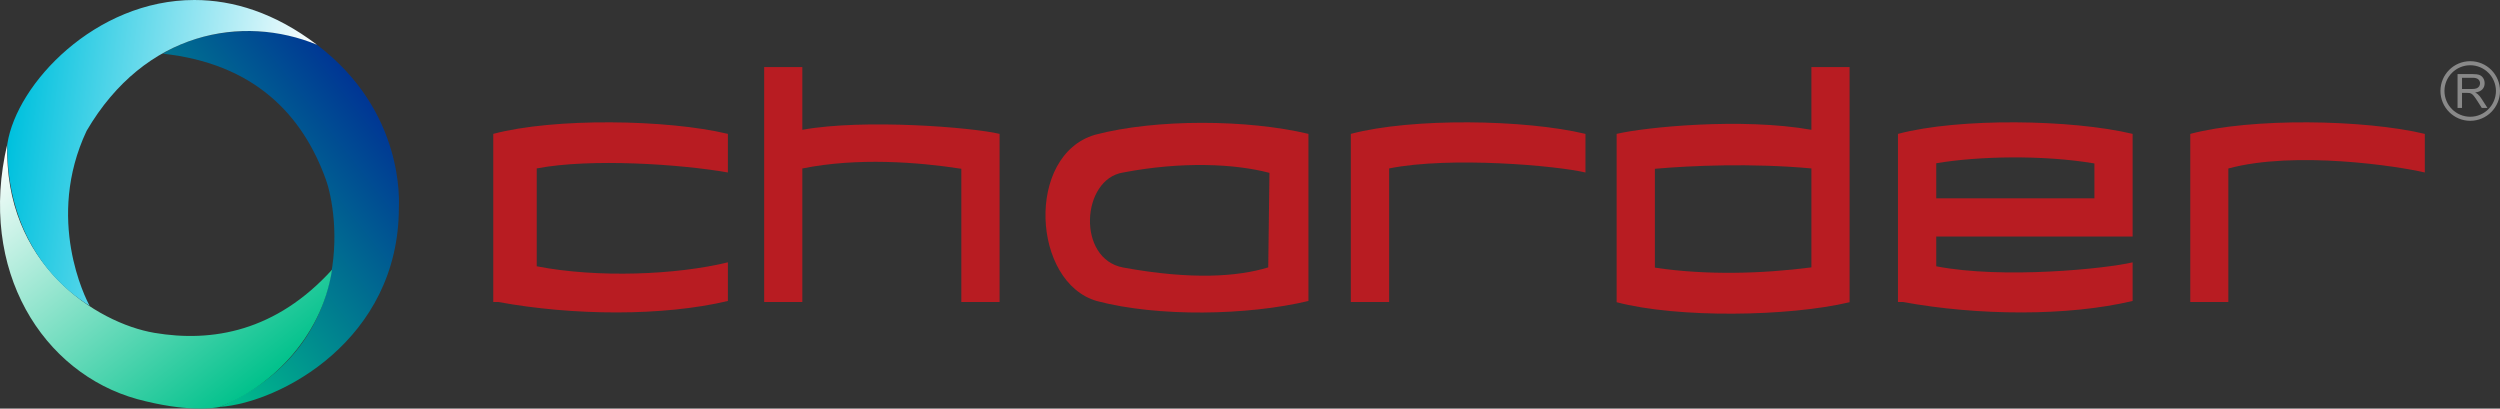 <?xml version="1.0" encoding="UTF-8"?>
<svg xmlns="http://www.w3.org/2000/svg" xmlns:xlink="http://www.w3.org/1999/xlink" id="uuid-fa22ef84-da49-45af-a6d9-749a88aae4fb" data-name="Layer 1" viewBox="0 0 227.365 37.159">
  <rect x="0" y="0" width="227.365" height="37.159" fill="#333333" stroke="none"/>
  <defs>
    <style>
      .uuid-d734b37d-9374-47f4-9535-275901416548 {
        fill: none;
      }

      .uuid-fa103a93-a53c-4ce5-9746-0280c725d784 {
        fill: #b81c22;
      }

      .uuid-0aed4b75-89b1-489e-b7c9-17f5fb5036ad {
        clip-path: url(#uuid-5e8c3b33-e6f7-4be9-ae9b-408c782bb77c);
      }

      .uuid-0567f80a-3592-4841-863d-35b1846dfeb8 {
        fill: url(#uuid-33d2b874-30e0-487e-91dc-3a92615cd379);
      }

      .uuid-9780e4ea-d79f-4dd4-875c-2a9bb6764356 {
        clip-path: url(#uuid-b055adc9-0007-4af8-a1b9-9f929d55f33a);
      }

      .uuid-f070dc9d-6ef6-4984-95fa-e3e9f0cc7e01 {
        clip-path: url(#uuid-58a08e2b-5e1e-463d-93ce-f26c6b34c28e);
      }

      .uuid-b7f4e37f-6f6c-4ab3-9599-dd2af0c1d524 {
        fill: #898989;
      }

      .uuid-b04770a4-1701-4423-b3cf-6e3675e29ebd {
        fill: url(#uuid-7d1cb76a-f8c2-4210-91fa-76e35b7d1911);
      }

      .uuid-766b5732-5b11-4280-b4ad-ad4cb6cd45b6 {
        fill: url(#uuid-adff717f-3f86-4adb-ae3f-36b8d626a80b);
      }
    </style>
    <clipPath id="uuid-b055adc9-0007-4af8-a1b9-9f929d55f33a">
      <path class="uuid-d734b37d-9374-47f4-9535-275901416548" d="M14.796,4.882c8.34.897,12.721,5.561,14.841,11.447,1.09,3.032,2.917,15.215-9.655,20.68,5.459-.377,16.294-6.08,16.294-18.135,0-.426.576-8.727-7.454-14.807-1.744-.804-3.906-1.244-6.148-1.244-2.708,0-5.533.643-7.878,2.059"></path>
    </clipPath>
    <linearGradient id="uuid-adff717f-3f86-4adb-ae3f-36b8d626a80b" x1="-3.674" y1="847.423" x2="-2.674" y2="847.423" gradientTransform="translate(113.255 23676.894) scale(27.916 -27.916)" gradientUnits="userSpaceOnUse">
      <stop offset="0" stop-color="#00c18b"></stop>
      <stop offset="1" stop-color="#003594"></stop>
    </linearGradient>
    <clipPath id="uuid-58a08e2b-5e1e-463d-93ce-f26c6b34c28e">
      <path class="uuid-d734b37d-9374-47f4-9535-275901416548" d="M12.491,36.301c4.381,1.177,6.876.847,7.491.708,4.334-1.646,9.232-6.08,10.22-12.485-5.091,5.606-10.883,6.641-16.156,5.748C8.768,29.377.293,24.008.67,13.078c-2.736,11.54,3.245,20.856,11.821,23.223"></path>
    </clipPath>
    <linearGradient id="uuid-33d2b874-30e0-487e-91dc-3a92615cd379" x1="-5.624" y1="838.091" x2="-4.624" y2="838.091" gradientTransform="translate(-26320.82 184.128) rotate(90) scale(31.422 -31.422)" gradientUnits="userSpaceOnUse">
      <stop offset="0" stop-color="#fff"></stop>
      <stop offset="1" stop-color="#00c18b"></stop>
    </linearGradient>
    <clipPath id="uuid-5e8c3b33-e6f7-4be9-ae9b-408c782bb77c">
      <path class="uuid-d734b37d-9374-47f4-9535-275901416548" d="M.67,13.078c-.099,5.986,2.352,11.54,7.488,14.743-.375-.658-4.051-7.913-.282-15.92C13.194,2.808,22.101,1.301,28.822,4.067,24.998,1.161,21.196,0,17.677,0,8.663.001,1.515,7.624.67,13.078"></path>
    </clipPath>
    <linearGradient id="uuid-7d1cb76a-f8c2-4210-91fa-76e35b7d1911" x1="7.36" y1="839.257" x2="8.36" y2="839.257" gradientTransform="translate(22534.629 224.264) rotate(-90) scale(26.833 -26.833)" gradientUnits="userSpaceOnUse">
      <stop offset="0" stop-color="#fff"></stop>
      <stop offset="1" stop-color="#00c1de"></stop>
    </linearGradient>
  </defs>
  <g>
    <path class="uuid-fa103a93-a53c-4ce5-9746-0280c725d784" d="M199.198,12.176v15.29h3.461v-12.143c6.068-1.644,15.454-.211,17.868.365v-3.512c-5.524-1.321-15.771-1.477-21.329,0"></path>
    <path class="uuid-fa103a93-a53c-4ce5-9746-0280c725d784" d="M122.851,12.176v15.29h3.485v-12.148c5.594-1.119,15.294-.245,17.855.37v-3.512c-5.521-1.321-15.767-1.477-21.34,0"></path>
    <path class="uuid-fa103a93-a53c-4ce5-9746-0280c725d784" d="M66.199,15.687v-3.512c-5.522-1.321-15.776-1.477-21.339,0v15.29h.456c6.836,1.255,14.984,1.308,20.883-.093v-3.514c-4.672,1.141-11.844,1.441-17.386.36v-8.901c4.96-.947,13.154-.375,17.386.37"></path>
    <path class="uuid-fa103a93-a53c-4ce5-9746-0280c725d784" d="M176.093,14.847c3.832-.649,9.684-.775,14.386.018v3.173h-14.386v-3.191ZM193.953,21.512v-9.336c-5.526-1.322-15.769-1.478-21.34,0v15.29h.45c6.847,1.255,14.986,1.308,20.89-.094v-3.513c-2.412.578-11.799,1.541-17.86.359v-2.706h17.86Z"></path>
    <path class="uuid-fa103a93-a53c-4ce5-9746-0280c725d784" d="M72.968,11.805v-5.704h-3.47v21.365h3.47v-12.143c4.981-1.009,10.532-.586,14.461.027v12.116h3.479v-15.29c-2.498-.598-12.342-1.389-17.94-.371"></path>
    <path class="uuid-fa103a93-a53c-4ce5-9746-0280c725d784" d="M150.505,24.34v-8.989c3.265-.29,8.79-.532,14.234-.033v8.999c-4.519.583-9.591.725-14.234.023M164.739,6.101v5.704c-6.345-1.126-15.137-.24-17.712.371v15.31c5.58,1.465,15.652,1.314,21.185,0V6.101h-3.473Z"></path>
    <path class="uuid-fa103a93-a53c-4ce5-9746-0280c725d784" d="M115.342,24.317c-2.755.846-6.954,1.156-13.187.014-4.248-.778-3.819-8.057,0-8.644,5.339-1.022,10.141-.797,13.296.034l-.109,8.596ZM99.587,12.257c-6.324,1.853-5.736,13.432.172,15.122,5.565,1.47,13.707,1.315,19.238-.007v-15.196c-5.526-1.321-13.843-1.384-19.41.081"></path>
    <path class="uuid-b7f4e37f-6f6c-4ab3-9599-dd2af0c1d524" d="M222.314,8.273c.001,1.294,1.051,2.343,2.344,2.345,1.289-.002,2.334-1.051,2.339-2.345-.005-1.29-1.05-2.337-2.339-2.339-1.293.002-2.343,1.049-2.344,2.339M221.949,8.273c0-1.495,1.211-2.708,2.709-2.708s2.707,1.213,2.707,2.708-1.214,2.714-2.707,2.714-2.709-1.216-2.709-2.714"></path>
    <path class="uuid-b7f4e37f-6f6c-4ab3-9599-dd2af0c1d524" d="M223.911,8.095h.881c.187,0,.331-.018.437-.056.103-.039.181-.104.24-.187.052-.086.081-.18.081-.275,0-.148-.054-.265-.159-.36-.106-.093-.273-.143-.502-.143h-.978v1.021ZM223.504,9.814v-3.078h1.367c.277,0,.483.028.628.083.143.057.254.154.344.294.086.139.124.293.124.464,0,.217-.066.401-.21.552-.142.15-.36.243-.653.287.104.05.188.103.241.152.124.109.236.244.339.409l.538.837h-.514l-.407-.638c-.119-.186-.214-.328-.295-.425-.078-.1-.146-.168-.206-.206-.06-.037-.123-.066-.185-.084-.045-.011-.124-.014-.228-.014h-.476v1.367h-.407Z"></path>
  </g>
  <g class="uuid-9780e4ea-d79f-4dd4-875c-2a9bb6764356">
    <rect class="uuid-766b5732-5b11-4280-b4ad-ad4cb6cd45b6" x="6.622" y="-.346" width="38.404" height="40.524" transform="translate(-6.787 20.064) rotate(-37.9)"></rect>
  </g>
  <g class="uuid-f070dc9d-6ef6-4984-95fa-e3e9f0cc7e01">
    <rect class="uuid-0567f80a-3592-4841-863d-35b1846dfeb8" x="-6.157" y="5.74" width="40.451" height="39.075" transform="translate(-12.561 13.973) rotate(-37.9)"></rect>
  </g>
  <g class="uuid-0aed4b75-89b1-489e-b7c9-17f5fb5036ad">
    <rect class="uuid-b04770a4-1701-4423-b3cf-6e3675e29ebd" x="-.853" y="-1.826" width="31.1" height="31.473" transform="translate(-.924 26.775) rotate(-82.9)"></rect>
  </g>
</svg>
